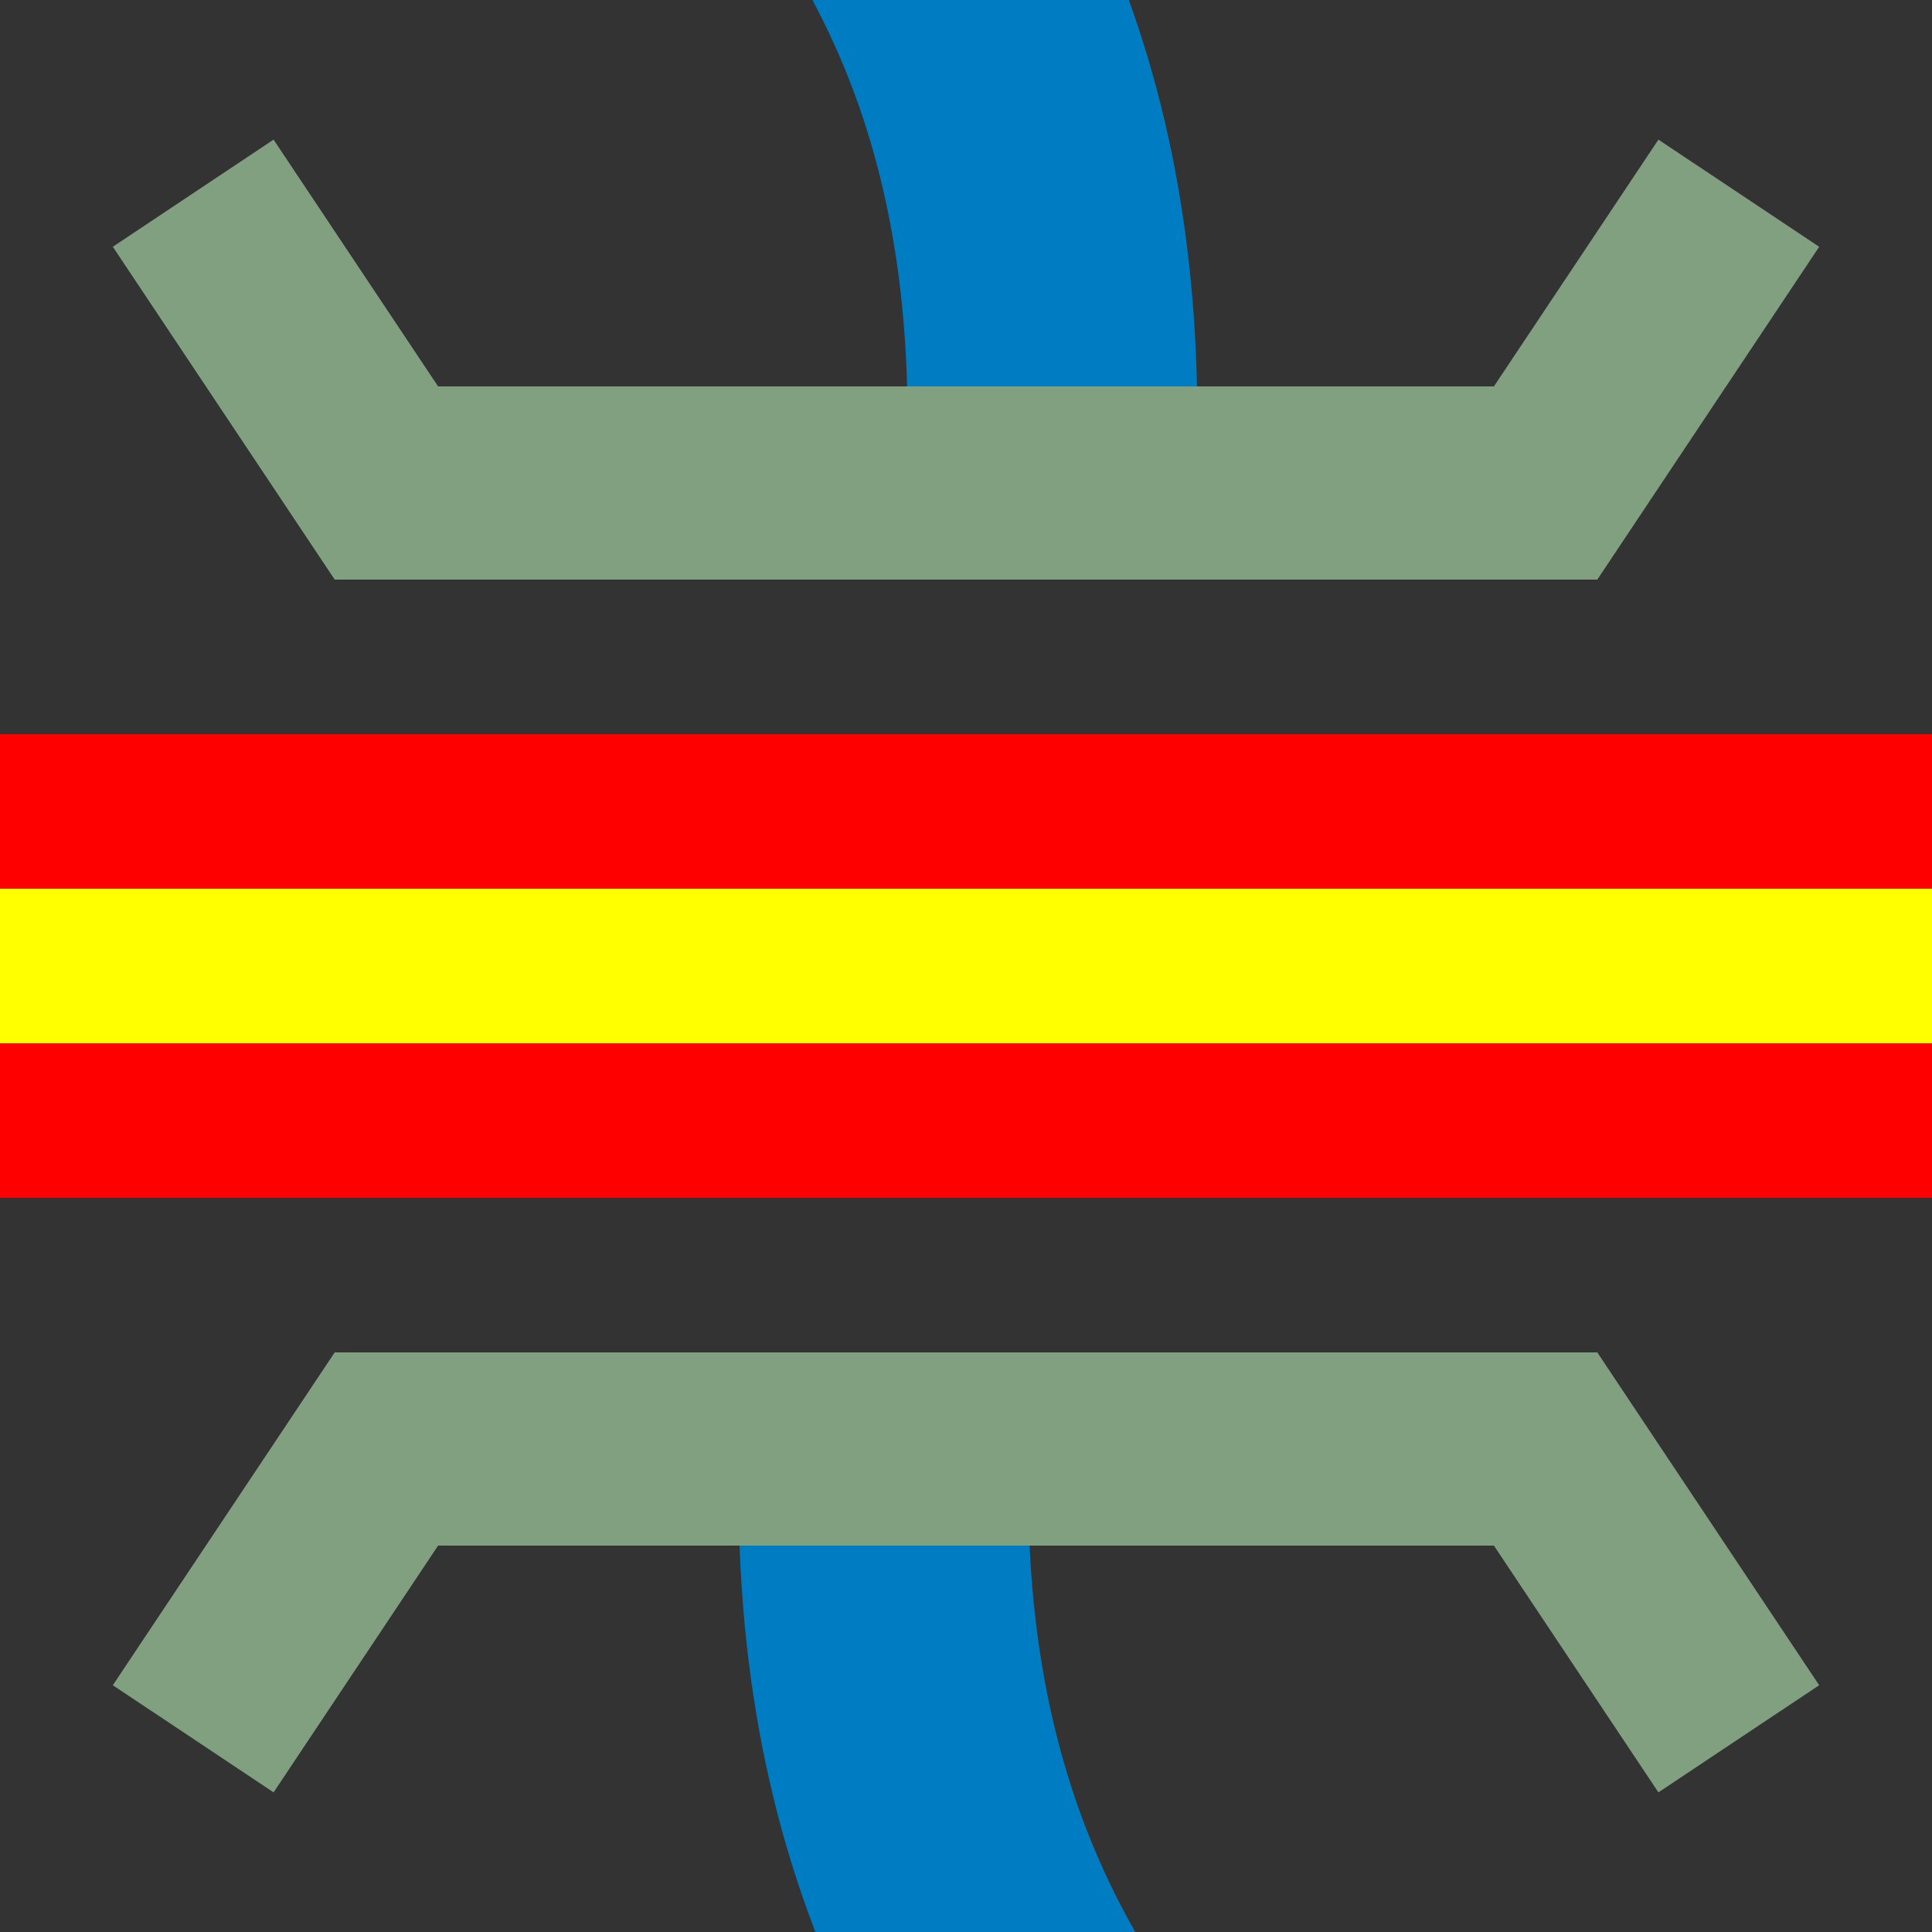 <svg xmlns="http://www.w3.org/2000/svg" width="500" height="500"><rect width="100%" height="100%" fill="#333333" stroke="none"/><g fill="none"><path stroke="#007cc3" stroke-dasharray="180,220" stroke-width="75" d="M236.5-29.66C265 17.33 293.5 97.5 250 250c-42.25 147.75-13.5 228 15 275"/><path stroke="#80a080" stroke-width="50" d="m50 50 50 75h300l50-75M50 450l50-75h300l50 75"/></g><path fill="#ff0" stroke="red" stroke-width="40" d="M500 210H-50v80h550"/></svg>